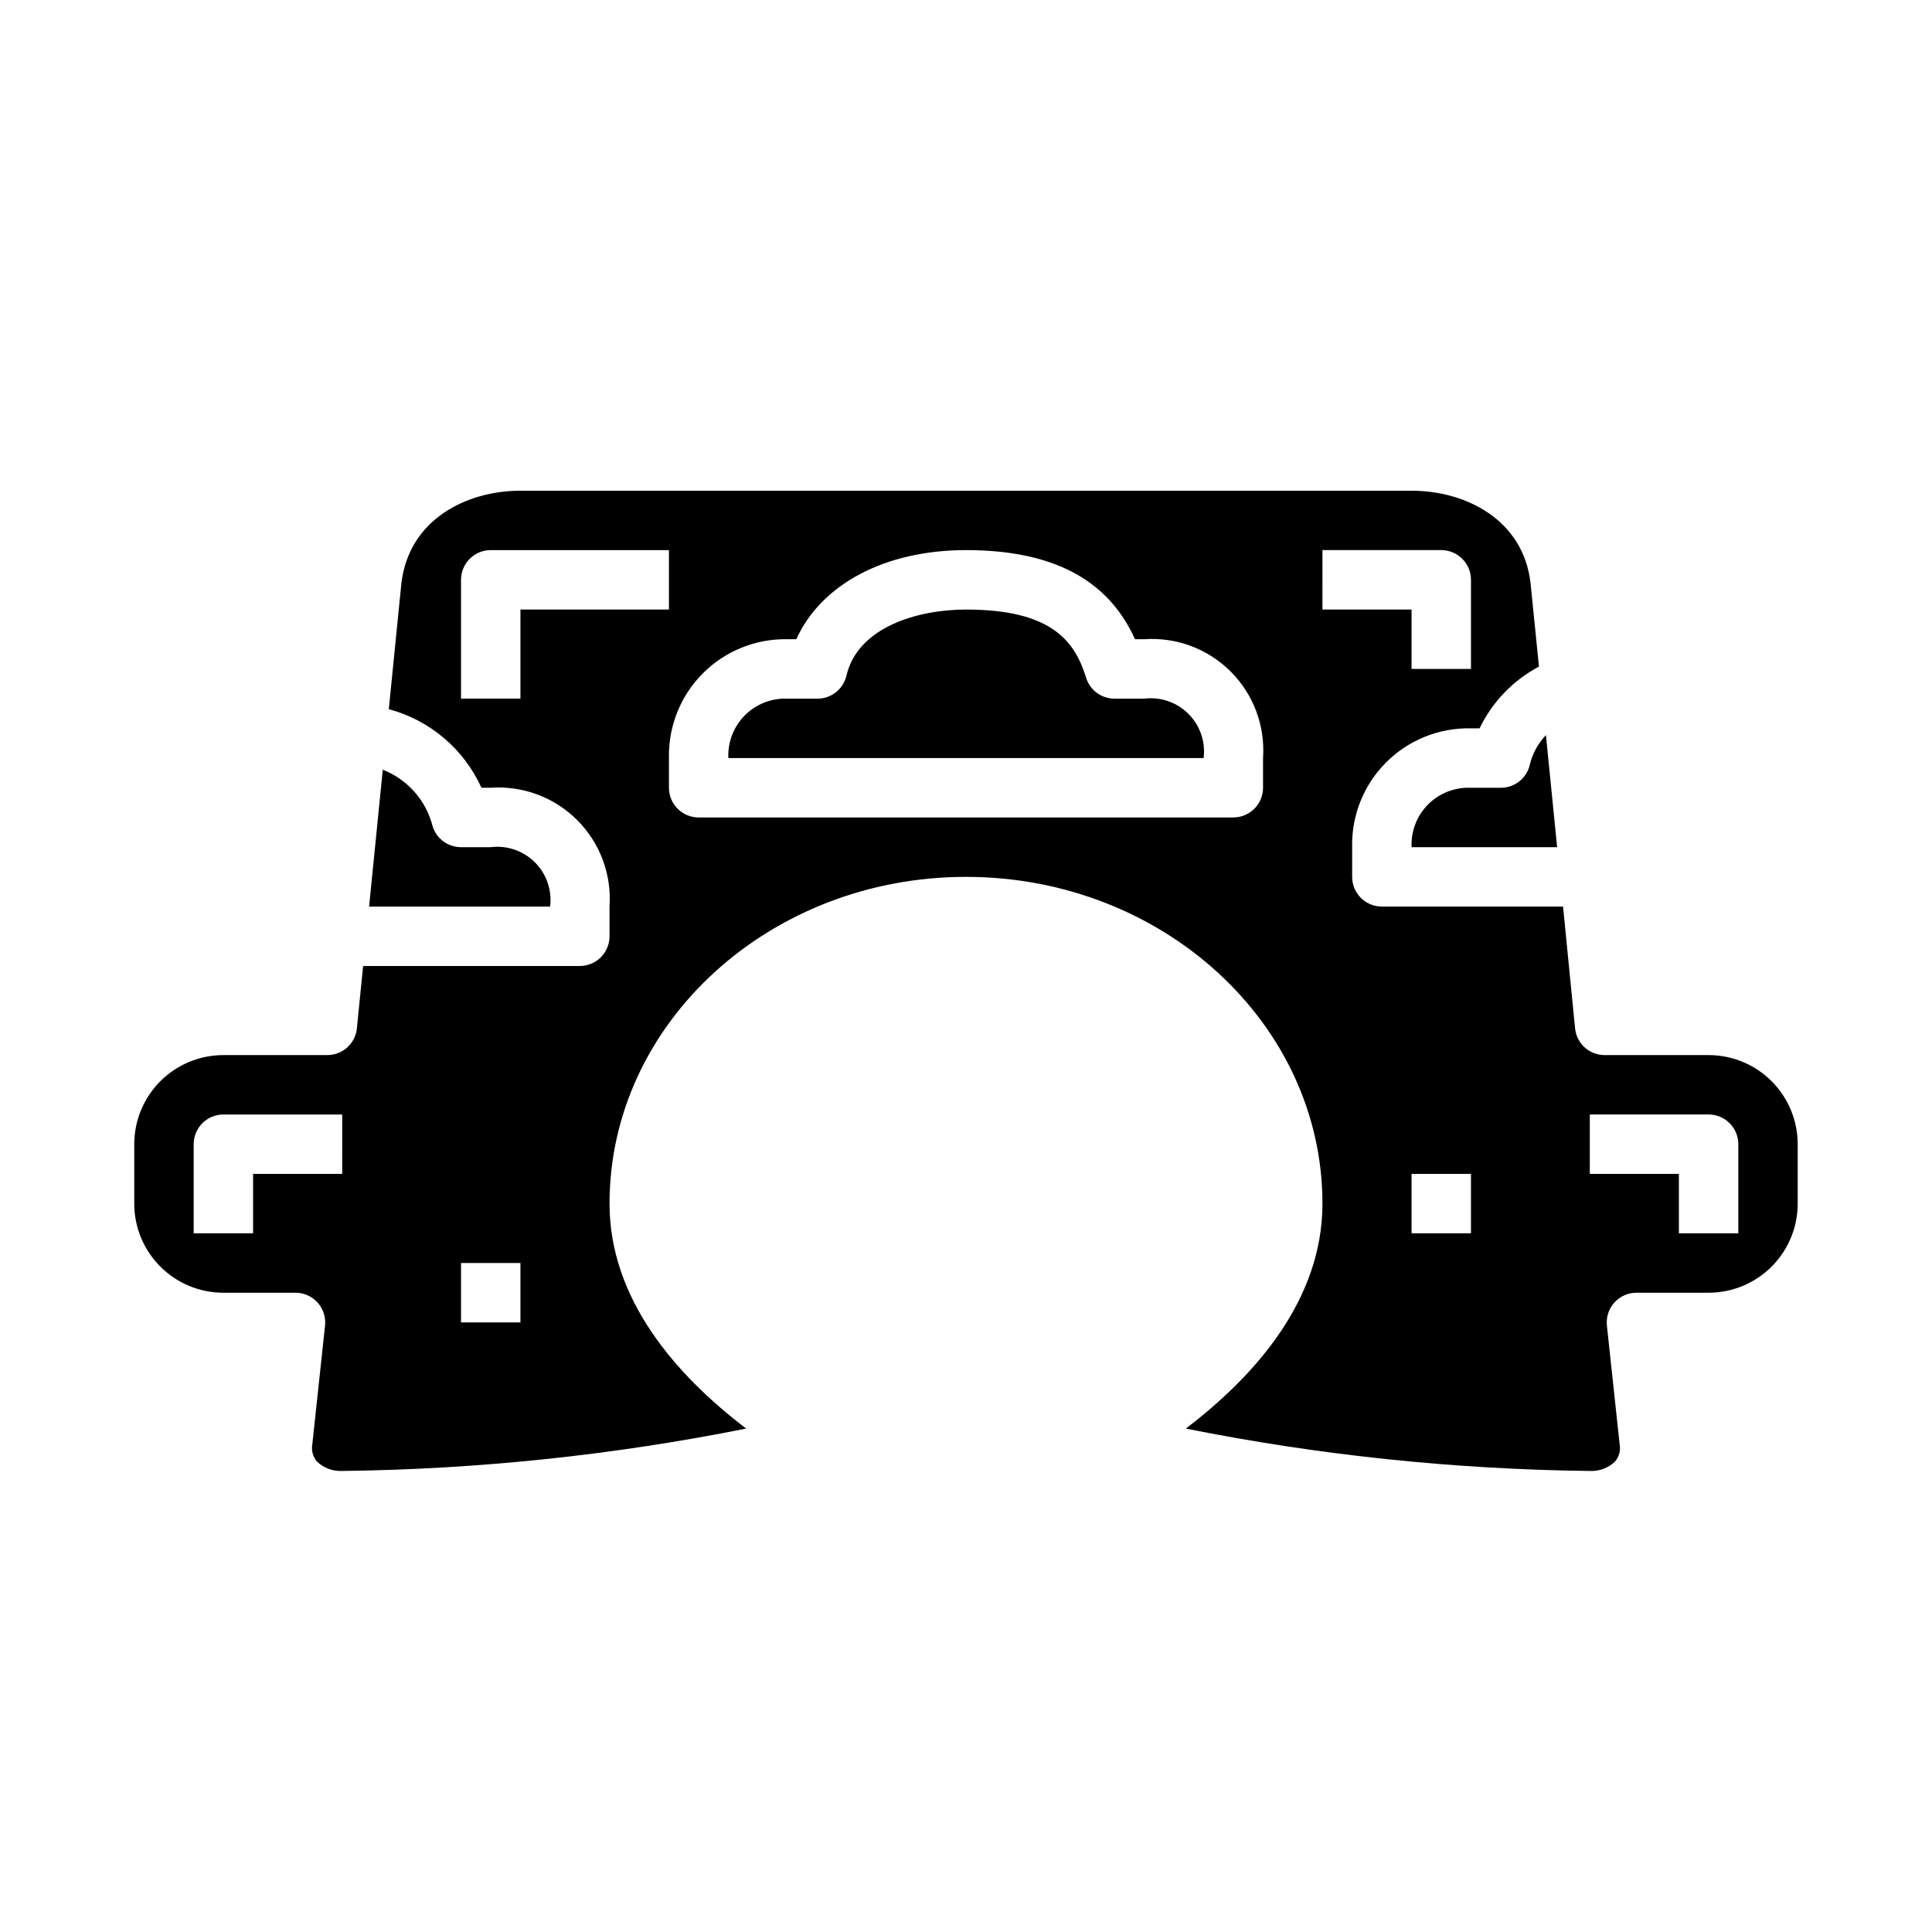 <?xml version="1.0" encoding="UTF-8"?>
<!-- Uploaded to: ICON Repo, www.iconrepo.com, Generator: ICON Repo Mixer Tools -->
<svg fill="#000000" width="800px" height="800px" version="1.1" viewBox="144 144 512 512" xmlns="http://www.w3.org/2000/svg">
 <g>
  <path d="m541.7 352.77h-7.871c-4.234-0.195-8.355 1.398-11.352 4.394s-4.59 7.117-4.394 11.352h38.574l-2.969-29.699v-0.004c-2.098 2.199-3.574 4.918-4.281 7.871-0.836 3.578-4.031 6.106-7.707 6.086z"/>
  <path d="m447.23 329.15h-7.871c-3.441 0.004-6.484-2.227-7.519-5.508-2.918-9.445-8.801-18.105-31.84-18.105-12.73 0-28.68 4.59-31.691 17.539h-0.004c-0.832 3.559-4.008 6.078-7.668 6.074h-7.871c-4.231-0.195-8.352 1.398-11.348 4.394-2.996 3-4.594 7.117-4.394 11.352h125.95c0.535-4.316-0.953-8.641-4.027-11.719-3.078-3.074-7.402-4.562-11.719-4.027z"/>
  <path d="m274.05 368.51h-7.871c-3.441 0.004-6.488-2.231-7.519-5.512-1.719-6.848-6.644-12.445-13.219-15.02l-3.629 36.273h47.98c0.535-4.316-0.949-8.641-4.027-11.715-3.074-3.078-7.398-4.562-11.715-4.027z"/>
  <path d="m596.8 423.61h-27.555c-4.043 0-7.426-3.062-7.832-7.082l-3.188-32.277h-48.02c-4.348 0-7.871-3.523-7.871-7.871v-7.871c-0.191-8.41 3.066-16.527 9.012-22.477 5.949-5.945 14.066-9.203 22.477-9.012h2.273c3.371-6.992 8.887-12.727 15.746-16.367l-2.238-22.207c-1.977-16.816-17.262-24.402-31.527-24.402h-236.16c-14.266 0-29.551 7.59-31.543 24.535l-3.336 33.363c10.887 2.91 19.898 10.551 24.551 20.82h2.457c8.52-0.594 16.879 2.531 22.918 8.57 6.039 6.039 9.164 14.398 8.57 22.918v7.871c0 2.09-0.832 4.09-2.305 5.566-1.477 1.477-3.481 2.309-5.566 2.309h-57.43l-1.652 16.531c-0.402 4.019-3.789 7.082-7.832 7.082h-27.551c-6.266 0-12.273 2.488-16.699 6.918-4.43 4.43-6.918 10.438-6.918 16.699v15.746c0 6.262 2.488 12.27 6.918 16.695 4.426 4.43 10.434 6.918 16.699 6.918h19.121c2.231 0 4.359 0.949 5.852 2.609 1.492 1.66 2.207 3.879 1.973 6.098l-3.379 31.488c-0.289 1.617 0.16 3.281 1.223 4.535 1.793 1.723 4.215 2.625 6.699 2.504 35.957-0.422 71.797-4.18 107.06-11.234-18.809-14.32-36.211-34.426-36.211-59.613 0-47.742 42.375-86.594 94.465-86.594s94.465 38.848 94.465 86.594c0 25.191-17.406 45.297-36.211 59.613h-0.004c35.262 7.055 71.105 10.812 107.06 11.234 2.481 0.121 4.906-0.781 6.699-2.504 1.051-1.227 1.504-2.863 1.227-4.457l-3.387-31.566c-0.234-2.219 0.48-4.438 1.973-6.098 1.492-1.66 3.621-2.609 5.856-2.609h19.121c6.262 0 12.27-2.488 16.699-6.918 4.426-4.426 6.914-10.434 6.914-16.695v-15.746c0-6.262-2.488-12.27-6.914-16.699-4.43-4.43-10.438-6.918-16.699-6.918zm-362.11 31.488h-23.617v15.742l-15.746 0.004v-23.617c0-4.348 3.527-7.871 7.875-7.871h31.488zm47.23 39.359h-15.742v-15.742h15.742zm0-188.93v23.617h-15.742v-31.484c0-4.348 3.523-7.875 7.871-7.875h47.23v15.742zm196.8 47.23v0.004c0 2.09-0.828 4.09-2.305 5.566-1.477 1.477-3.481 2.305-5.566 2.305h-141.7c-4.348 0-7.871-3.523-7.871-7.871v-7.871c-0.188-8.406 3.07-16.527 9.016-22.473 5.945-5.949 14.066-9.203 22.473-9.016h2.266c6.566-14.539 23.473-23.617 44.965-23.617 22.914 0 37.629 7.738 44.785 23.617h2.449c8.52-0.594 16.879 2.531 22.918 8.57 6.039 6.039 9.164 14.398 8.57 22.918zm15.742-62.977h31.488v0.004c2.09 0 4.09 0.832 5.566 2.309 1.477 1.473 2.309 3.477 2.309 5.566v23.617l-15.746-0.004v-15.742h-23.617zm39.359 181.05-15.742 0.008v-15.746h15.742zm70.848 0-15.742 0.008v-15.746h-23.613v-15.742h31.488c2.086 0 4.09 0.828 5.566 2.305 1.473 1.477 2.305 3.481 2.305 5.566z"/>
 </g>
</svg>